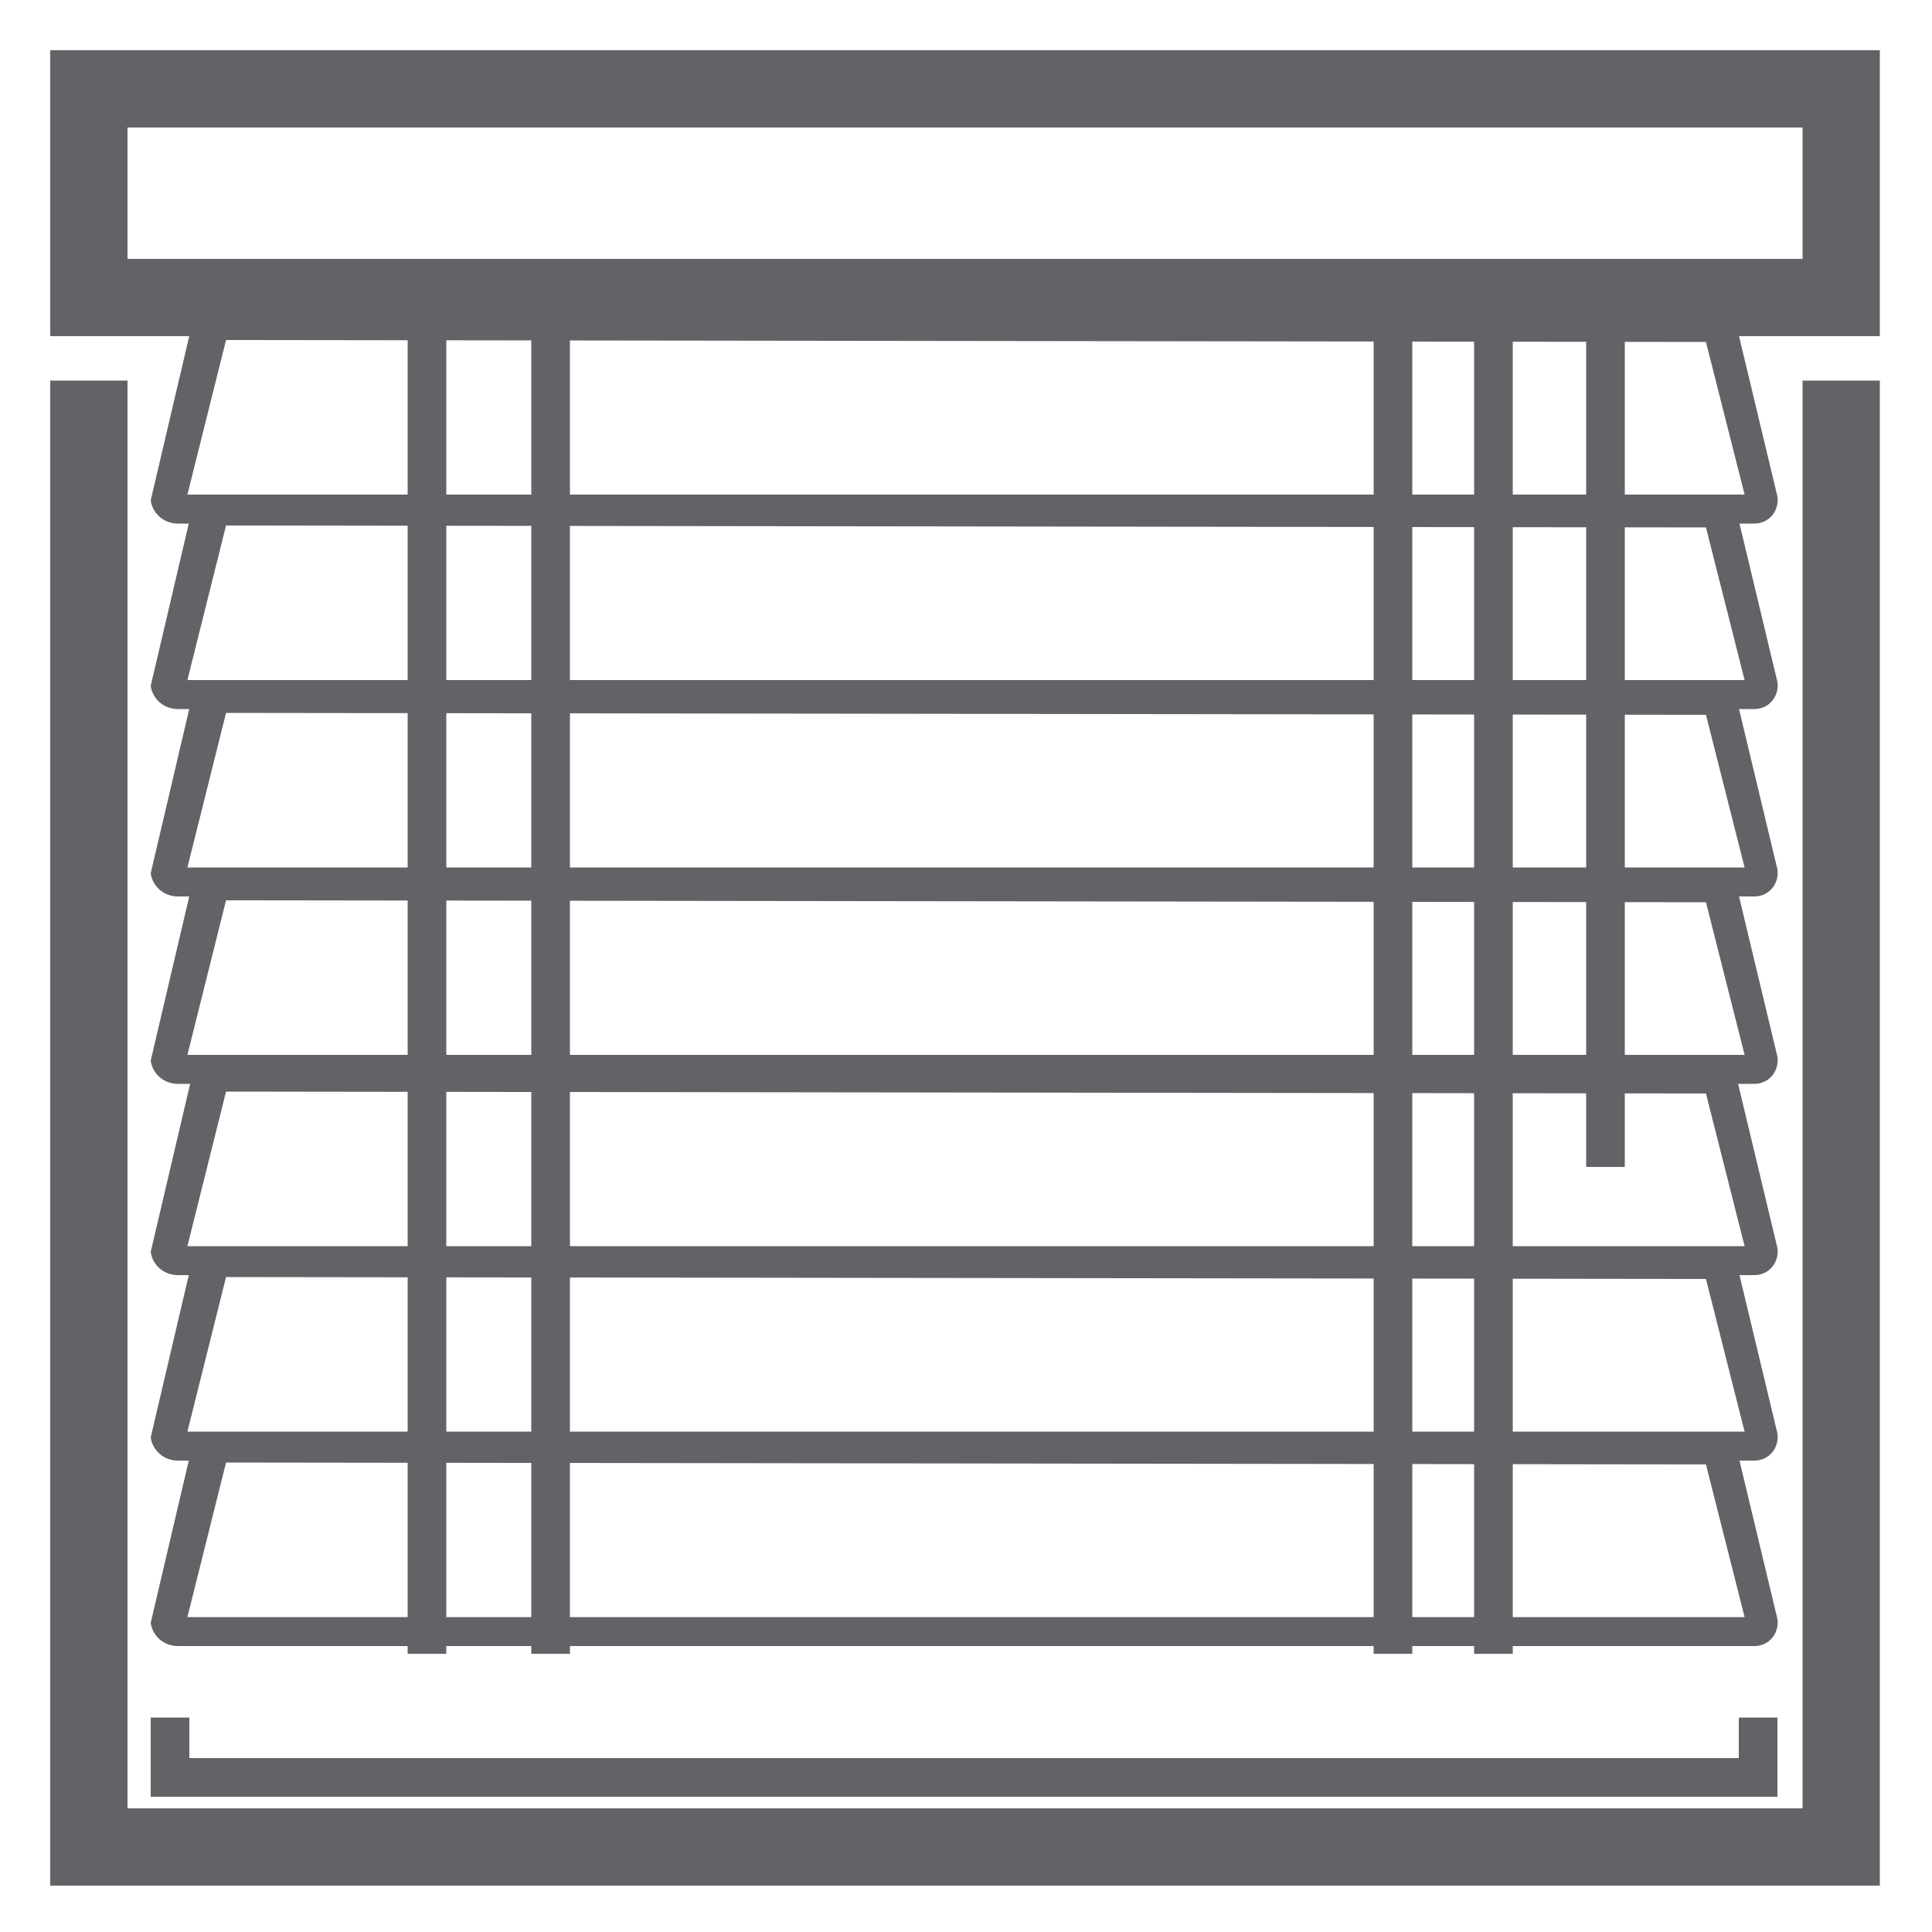 <?xml version="1.0" encoding="utf-8"?>
<!-- Generator: Adobe Illustrator 23.1.0, SVG Export Plug-In . SVG Version: 6.00 Build 0)  -->
<svg version="1.1" xmlns="http://www.w3.org/2000/svg" xmlns:xlink="http://www.w3.org/1999/xlink" x="0px" y="0px"
	 viewBox="0 0 100 100" style="enable-background:new 0 0 100 100;" xml:space="preserve">
<style type="text/css">
	.st0{display:none;}
	.st1{display:inline;opacity:0.39;fill:#554741;}
	.st2{fill:#616366;}
	.st3{fill:none;stroke:#616366;stroke-width:4;stroke-miterlimit:10;}
	.st4{fill:none;stroke:#616366;stroke-width:2;stroke-miterlimit:10;}
</style>
<g id="Layer_1" class="st0">
	<title>Window Treatment Icons</title>
	<path class="st1" d="M94.3,5.6v9.2H5.7V5.6H94.3 M96.1,3.9H3.9v12.7h92.1V3.9z"/>
	<rect x="82.5" y="16" class="st1" width="1.2" height="45"/>
	<path class="st1" d="M90.7,26.5H9.3c-0.7,0-1.3-0.5-1.4-1.2l2.3-9.8h79.6l2.3,9.6c0.1,0.7-0.4,1.4-1.2,1.4
		C90.9,26.5,90.8,26.5,90.7,26.5z M11.1,16.6l-2,8.7c0,0,0,0,0.2,0h81.4c0.1,0,0.1,0,0.2,0l-2-8.6L11.1,16.6z"/>
	<path class="st1" d="M90.7,36.3H9.3c-0.7,0-1.3-0.5-1.4-1.3c0,0,0,0,0,0l2.3-9.7h79.6l2.3,9.6c0,0.7-0.5,1.3-1.2,1.4
		C90.8,36.3,90.8,36.3,90.7,36.3z M11.1,26.5l-2,8.7c0,0,0,0,0.2,0h81.4c0,0,0.2,0,0.2-0.1l-2-8.6L11.1,26.5z"/>
	<path class="st1" d="M90.7,46.2H9.3c-0.7,0-1.3-0.5-1.4-1.3l2.3-9.7h79.6l2.3,9.6c0,0.7-0.5,1.4-1.3,1.4
		C90.8,46.2,90.7,46.2,90.7,46.2z M11.1,36.3l-2,8.7c0,0,0,0,0.2,0h81.4c0,0,0.2,0,0.2-0.1l-2-8.6L11.1,36.3z"/>
	<path class="st1" d="M90.7,56.1H9.3c-0.7,0-1.3-0.5-1.4-1.3l2.3-9.7h79.6l2.3,9.6c0,0.7-0.5,1.4-1.3,1.4
		C90.8,56.1,90.7,56.1,90.7,56.1z M11.1,46.2l-2,8.7c0,0,0,0,0.2,0h81.4h0.2l-2-8.6L11.1,46.2z"/>
	<path class="st1" d="M90.7,65.9H9.3c-0.7,0-1.3-0.5-1.4-1.3l2.3-9.7h79.6l2.3,9.6c0,0.7-0.5,1.4-1.3,1.4
		C90.8,65.9,90.7,65.9,90.7,65.9z M11.1,56.1l-2,8.7c0,0,0,0,0.2,0h81.4c0.1,0,0.2,0,0.2-0.1l-2-8.6L11.1,56.1z"/>
	<path class="st1" d="M90.7,75.7H9.3c-0.7,0-1.3-0.5-1.4-1.2l2.3-9.7h79.6l2.3,9.6c0,0.7-0.5,1.3-1.2,1.4
		C90.8,75.7,90.8,75.7,90.7,75.7z M11.1,65.9l-2,8.7c0,0,0,0,0.2,0h81.4c0.1,0,0.1,0,0.2,0l-2-8.6L11.1,65.9z"/>
	<path class="st1" d="M90.7,85.6H9.3c-0.7,0-1.3-0.5-1.4-1.3c0,0,0,0,0,0l2.3-9.7h79.6l2.3,9.6c0,0.7-0.5,1.3-1.2,1.4
		C90.8,85.6,90.8,85.6,90.7,85.6z M11.1,75.7l-2,8.7c0,0,0,0,0.2,0h81.4h0.2l-2-8.6L11.1,75.7z"/>
	<path class="st1" d="M28.5,85.6h-6.4V15.4h6.4V85.6z M23.3,84.5h4.1V16.6h-4.1V84.5z"/>
	<path class="st1" d="M77.9,85.6h-6.4V15.4h6.4V85.6z M72.7,84.5h4.1V16.6h-4.1V84.5z"/>
	<polygon class="st1" points="92,92.5 8,92.5 8,88.9 8.8,88.9 8.8,91.7 91.2,91.7 91.2,88.9 92,88.9 	"/>
	<polygon class="st1" points="96.1,96.2 3.9,96.2 3.9,19.7 5.1,19.7 5.1,95 94.9,95 94.9,19.7 96.1,19.7 	"/>
</g>
<g id="Layer_2">
	<path class="st2" d="M90.7,27.1H9.2c-0.7,0-1.3-0.5-1.4-1.2l2.3-9.8h79.6l2.3,9.6c0.1,0.7-0.4,1.4-1.2,1.4
		C90.9,27.1,90.8,27.1,90.7,27.1z M11.7,17.6l-2,8c0,0,80.6,0,80.6,0l-2-7.9L11.7,17.6z"/>
	<path class="st2" d="M90.7,36.7H9.2c-0.7,0-1.3-0.5-1.4-1.2l2.3-9.8h79.6l2.3,9.6c0.1,0.7-0.4,1.4-1.2,1.4
		C90.9,36.7,90.8,36.7,90.7,36.7z M11.7,27.2l-2,8c0,0,80.6,0,80.6,0l-2-7.9L11.7,27.2z"/>
	<path class="st2" d="M90.7,46.4H9.2c-0.7,0-1.3-0.5-1.4-1.2l2.3-9.8h79.6l2.3,9.6c0.1,0.7-0.4,1.4-1.2,1.4
		C90.9,46.4,90.8,46.4,90.7,46.4z M11.7,36.9l-2,8c0,0,80.6,0,80.6,0l-2-7.9L11.7,36.9z"/>
	<path class="st2" d="M90.7,56.1H9.2c-0.7,0-1.3-0.5-1.4-1.2l2.3-9.8h79.6l2.3,9.6c0.1,0.7-0.4,1.4-1.2,1.4
		C90.9,56.1,90.8,56.1,90.7,56.1z M11.7,46.6l-2,8c0,0,80.6,0,80.6,0l-2-7.9L11.7,46.6z"/>
	<path class="st2" d="M90.7,66H9.2c-0.7,0-1.3-0.5-1.4-1.2l2.3-9.8h79.6l2.3,9.6c0.1,0.7-0.4,1.4-1.2,1.4C90.9,66,90.8,66,90.7,66z
		 M11.7,56.5l-2,8c0,0,80.6,0,80.6,0l-2-7.9L11.7,56.5z"/>
	<path class="st2" d="M90.7,75.6H9.2c-0.7,0-1.3-0.5-1.4-1.2l2.3-9.8h79.6l2.3,9.6c0.1,0.7-0.4,1.4-1.2,1.4
		C90.9,75.6,90.8,75.6,90.7,75.6z M11.7,66.1l-2,8c0,0,80.6,0,80.6,0l-2-7.9L11.7,66.1z"/>
	<path class="st2" d="M90.7,85.2H9.2c-0.7,0-1.3-0.5-1.4-1.2l2.3-9.8h79.6l2.3,9.6c0.1,0.7-0.4,1.4-1.2,1.4
		C90.9,85.2,90.8,85.2,90.7,85.2z M11.7,75.7l-2,8c0,0,80.6,0,80.6,0l-2-7.9L11.7,75.7z"/>
	<rect x="4.6" y="4.6" class="st3" width="90.7" height="10.8"/>
	<polyline class="st3" points="95.3,19.7 95.3,95.6 4.6,95.6 4.6,19.7 	"/>
	<polyline class="st4" points="91,88.9 91,92 8.8,92 8.8,88.9 	"/>
	<line class="st4" x1="22.1" y1="16" x2="22.1" y2="85.6"/>
	<line class="st4" x1="28.5" y1="16" x2="28.5" y2="85.6"/>
	<line class="st4" x1="72.1" y1="16.6" x2="72.1" y2="85.6"/>
	<line class="st4" x1="77.3" y1="17.1" x2="77.3" y2="85.6"/>
	<line class="st4" x1="83.1" y1="15.4" x2="83.1" y2="60.4"/>
</g>
</svg>
